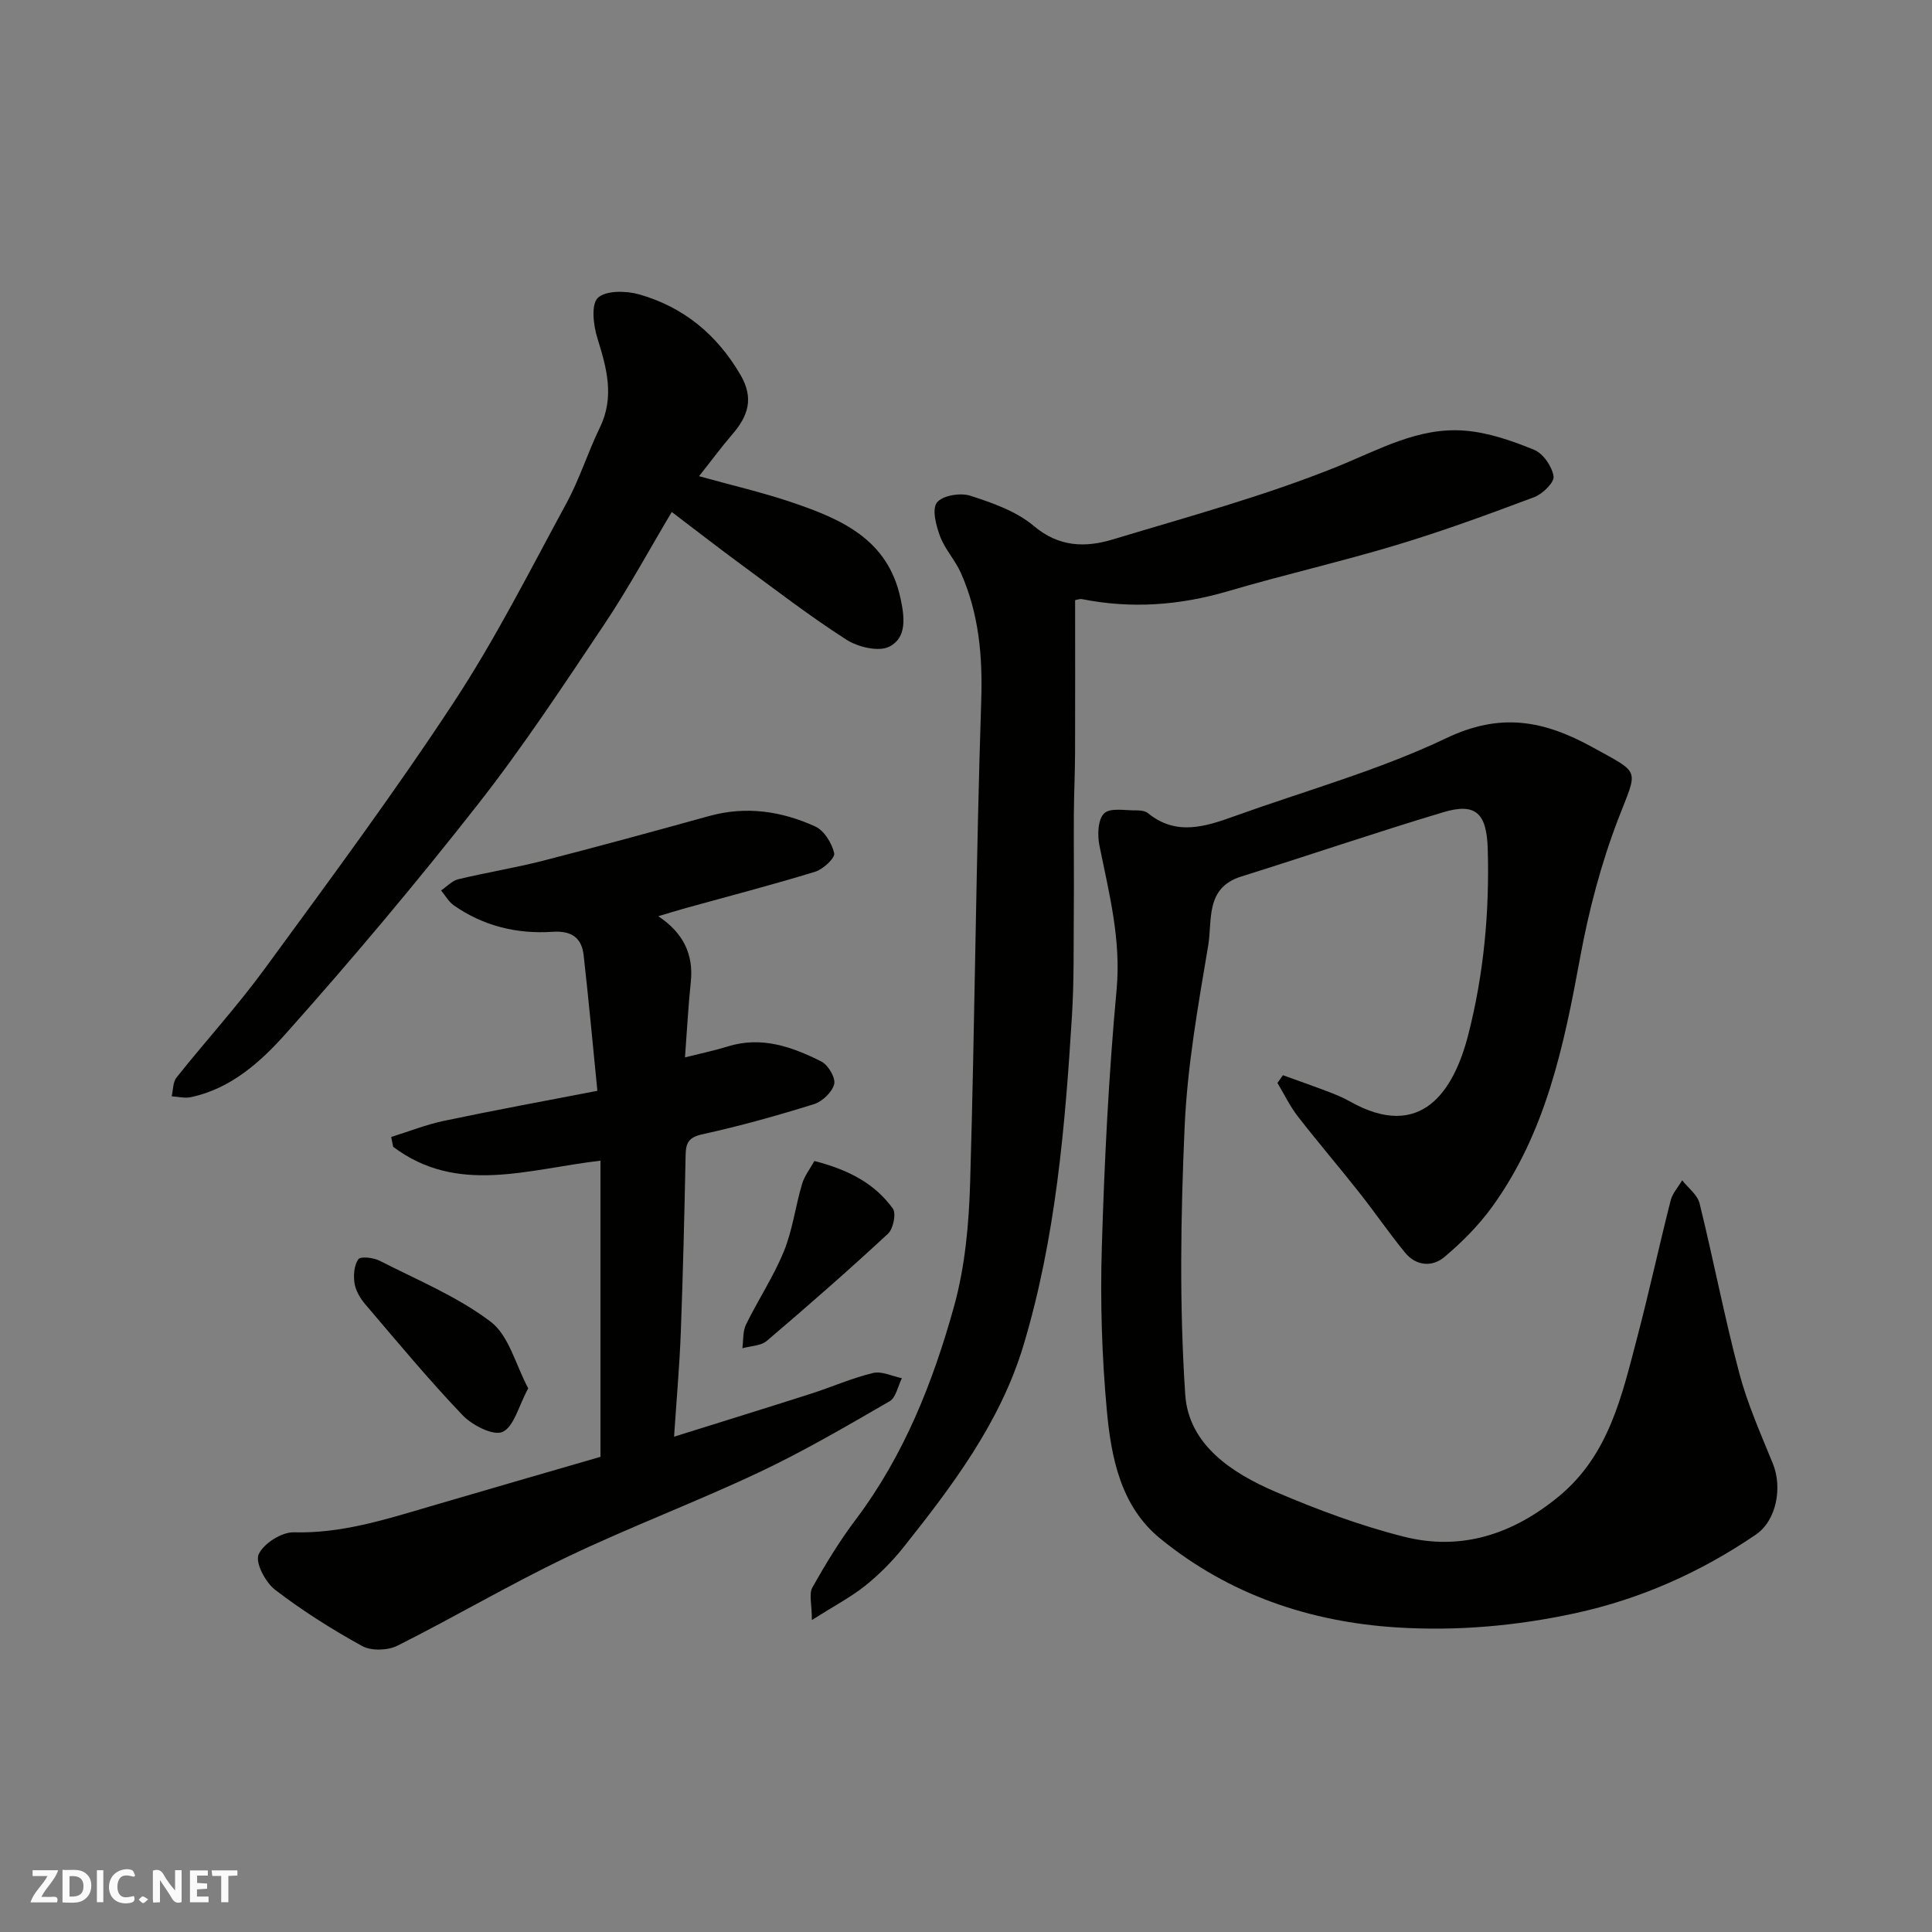 <svg enable-background="new 0 0 400 400" viewBox="0 0 400 400" xmlns="http://www.w3.org/2000/svg"><rect x="0" y="0" width="400" height="400" fill="#808080" stroke="none"/><g fill="#fafafb"><path d="m37.59 393.81c-.92.31-1.52.05-2-.78-.7-1.2-1.52-2.34-2.47-3.78v4.59c-.55.03-.95.05-1.41.07-.03-.37-.06-.64-.06-.91 0-1.91 0-3.81 0-5.7 1.13-.41 1.77-.03 2.29.91.62 1.11 1.38 2.14 2.31 3.19v-4.2h1.35v6.61z"/><path d="m12.94 393.88v-6.75c1.9.19 3.93-.54 5.37 1.29.8 1.01.78 2.88.03 3.97-1.37 1.97-3.4 1.51-5.4 1.49m1.45-1.22c2.04.12 2.92-.58 2.89-2.21-.03-1.51-.98-2.19-2.89-2z"/><path d="m11.81 393.87h-5.49c.68-2.18 2.47-3.48 3.51-5.45h-3.08v-1.21h5.29c-.71 2.13-2.44 3.48-3.47 5.51.86 0 1.63.04 2.39-.01.79-.05 1.14.21.85 1.16"/><path d="m39.33 393.86v-6.61h3.7v1.07h-2.22v1.52c.68.04 1.34.09 2.07.13v1.07c-.72.05-1.38.09-2.1.14v1.48h2.4v1.19h-3.85z"/><path d="m27.71 388.56c-1.15-.3-2.46-.61-3.1.64-.37.73-.41 1.93-.06 2.67.63 1.35 1.99.93 3.17.68.35.94-.01 1.32-.93 1.46-1.62.25-3.05-.27-3.76-1.48-.73-1.24-.6-3.03.31-4.17.88-1.11 2.71-1.7 4-1.16.32.13.44.74.65 1.12-.1.08-.19.16-.28.24"/><path d="m49.15 387.24v1.07c-.59.02-1.17.05-1.87.08v5.44h-1.48v-5.44h-1.85c-.05-.4-.08-.73-.13-1.15z"/><path d="m20.06 387.21h1.33v6.62h-1.33z"/><path d="m30.68 393.25c-.49.38-.8.79-1.05.76-.32-.05-.6-.45-.9-.7.26-.24.51-.64.8-.67.29-.04.62.3 1.15.61"/></g><path d="m265.62 222.61c3.11 1.13 6.24 2.22 9.34 3.4 1.52.58 3.05 1.2 4.47 2 14.88 8.43 21.59-2.28 24.52-13.64 3.26-12.65 4.45-25.56 4.07-38.62-.22-7.39-2.47-9.61-9.23-7.58-14.01 4.2-27.86 8.94-41.82 13.31-7.48 2.34-5.95 9.08-6.82 14.25-2.09 12.42-4.32 24.92-4.88 37.46-.82 18.49-1.11 37.1.12 55.54.69 10.4 9.7 16.29 18.76 20.16 8.63 3.69 17.53 7.01 26.62 9.29 11.89 2.98 22.56-.6 31.99-8.39 10.37-8.56 13.03-20.82 16.19-32.83 2.48-9.43 4.54-18.96 6.94-28.41.38-1.5 1.57-2.79 2.39-4.18 1.24 1.58 3.16 3 3.6 4.78 2.88 11.68 5.14 23.53 8.22 35.15 1.7 6.42 4.45 12.57 6.96 18.75 1.99 4.9.77 11.75-3.55 14.69-11.4 7.76-23.81 13.31-37.34 16.25-12.16 2.64-24.46 3.73-36.85 2.96-18.21-1.13-34.91-6.84-49.12-18.42-8.15-6.65-10.14-16.71-11.04-26.49-1.03-11.2-1.38-22.53-1.04-33.77.53-17.81 1.42-35.64 3.06-53.38.96-10.39-1.57-19.99-3.56-29.85-.44-2.16-.32-5.42.99-6.65 1.29-1.22 4.4-.56 6.71-.61.79-.01 1.78.11 2.36.58 5.8 4.73 11.79 2.82 17.82.65 14.69-5.29 29.89-9.49 43.91-16.17 11.29-5.39 20.22-3.7 30.4 1.92 10.08 5.56 9.26 4.27 5.19 14.89-3.52 9.19-6.07 18.89-7.85 28.59-3.35 18.22-7.07 36.21-18.19 51.58-2.79 3.86-6.25 7.35-9.9 10.42-2.53 2.14-5.89 1.89-8.17-.91-3.31-4.05-6.27-8.38-9.52-12.49-4.16-5.27-8.54-10.38-12.66-15.69-1.65-2.13-2.84-4.62-4.23-6.94.38-.54.76-1.07 1.14-1.6z" fill="#010100"/><path d="m123.68 225.84c-.97-9.76-1.81-18.91-2.84-28.05-.41-3.67-2.53-5.13-6.44-4.87-7.34.49-14.3-1.18-20.42-5.46-1.08-.76-1.79-2.05-2.66-3.1 1.18-.8 2.27-2.01 3.56-2.32 5.84-1.41 11.79-2.36 17.6-3.85 11.49-2.95 22.94-6.09 34.37-9.25 7.62-2.1 14.98-1.01 21.95 2.18 1.84.85 3.44 3.45 3.91 5.53.22.97-2.28 3.32-3.93 3.83-8.85 2.71-17.81 5.04-26.74 7.51-1.67.46-3.32.98-5.74 1.7 5.25 3.53 7.31 7.95 6.72 13.63-.53 5.05-.79 10.13-1.2 15.6 3.33-.84 6.15-1.42 8.88-2.27 6.98-2.17 13.29.08 19.33 3.11 1.42.71 3 3.38 2.68 4.69-.42 1.67-2.46 3.62-4.21 4.16-7.6 2.37-15.29 4.52-23.07 6.23-2.84.62-3.43 1.76-3.48 4.28-.25 12.26-.54 24.53-1 36.79-.26 6.9-.88 13.8-1.39 21.54 10.05-3.15 19.16-5.96 28.25-8.87 4.34-1.39 8.55-3.26 12.96-4.32 1.79-.43 3.96.68 5.96 1.08-.83 1.63-1.22 4.01-2.55 4.78-8.88 5.13-17.75 10.33-27.01 14.7-13.1 6.18-26.71 11.3-39.78 17.55-11.9 5.69-23.3 12.43-35.1 18.35-2 1-5.39 1.12-7.28.09-6.27-3.45-12.38-7.31-18.05-11.66-2-1.54-4.16-5.62-3.42-7.31.98-2.24 4.76-4.66 7.28-4.59 9.76.26 18.75-2.58 27.86-5.26 11.99-3.52 24-6.99 35.64-10.37 0-20.5 0-40.89 0-61.31-15 1.72-29.62 7.15-42.92-2.88-.14-.68-.27-1.35-.41-2.03 3.64-1.13 7.21-2.56 10.92-3.34 10.29-2.17 20.65-4.07 31.77-6.22z" fill="#010100"/><path d="m222.59 124.25c0 10.78.03 21.17-.01 31.56-.02 4.27-.22 8.54-.25 12.82-.04 6.57.05 13.14-.01 19.71-.06 7.31.07 14.64-.38 21.92-1.42 23.05-3.37 46.08-10.05 68.31-4.78 15.89-14.67 29-24.85 41.8-2.31 2.9-5 5.6-7.89 7.92-2.96 2.37-6.39 4.16-11.06 7.12 0-3.28-.64-5.41.11-6.75 2.71-4.82 5.61-9.59 8.93-14 10.01-13.27 16.02-28.44 20.39-44.17 2.3-8.27 3.09-17.14 3.34-25.77.98-33.17 1.2-66.37 2.29-99.54.31-9.3-.46-18.1-4.21-26.56-1.17-2.64-3.29-4.88-4.3-7.56-.83-2.22-1.73-5.61-.66-7.01 1.11-1.46 4.84-2.08 6.89-1.42 4.61 1.48 9.54 3.21 13.15 6.25 5.27 4.45 10.75 4.51 16.46 2.78 15.55-4.7 31.31-8.97 46.33-15.03 8.69-3.51 16.84-8.23 26.43-7.47 4.89.38 9.8 2.09 14.39 3.97 1.87.76 3.7 3.44 4.02 5.49.19 1.24-2.27 3.66-4.01 4.31-9.42 3.54-18.88 7.01-28.51 9.91-11.52 3.47-23.27 6.14-34.81 9.54-10.04 2.96-20.07 3.7-30.32 1.66-.42-.08-.93.13-1.41.21z" fill="#010100"/><path d="m144.73 98.59c6.93 1.93 13.28 3.39 19.41 5.48 10.07 3.43 19.62 7.57 22.27 19.67.88 3.99 1.4 8.26-2.28 10.14-2.21 1.13-6.51.09-8.92-1.46-7.55-4.84-14.67-10.34-21.91-15.65-4.61-3.39-9.13-6.91-14.22-10.77-4.64 7.78-8.94 15.75-13.96 23.25-8.44 12.61-16.8 25.32-26.15 37.25-12.75 16.26-26.07 32.12-39.83 47.54-5.2 5.82-11.37 11.39-19.65 13.12-1.25.26-2.62-.1-3.94-.18.31-1.32.23-2.95 1-3.9 6.03-7.57 12.58-14.74 18.28-22.54 13.29-18.17 26.72-36.28 39.08-55.08 8.68-13.19 15.83-27.4 23.38-41.3 2.71-4.99 4.41-10.51 6.9-15.63 3.09-6.35 1.43-12.29-.5-18.49-.83-2.66-1.35-7 .09-8.37 1.65-1.57 5.86-1.49 8.56-.72 9.16 2.62 16.06 8.27 20.95 16.63 2.88 4.92 1.58 8.58-1.7 12.38-2.23 2.59-4.26 5.35-6.86 8.63z" fill="#010100"/><path d="m109.36 287.44c-2.01 3.71-2.94 7.93-5.31 9.02-1.9.87-6.28-1.37-8.27-3.45-7.04-7.37-13.56-15.24-20.18-23-1.03-1.21-1.96-2.8-2.2-4.32-.25-1.63-.09-3.73.79-4.98.45-.64 3.11-.34 4.38.3 7.81 3.99 16.11 7.41 23.02 12.64 3.78 2.86 5.16 8.91 7.77 13.79z" fill="#010100"/><path d="m168.61 240.37c7.43 1.92 12.62 4.84 16.24 9.85.74 1.02.09 4.21-1.01 5.22-8.18 7.58-16.58 14.94-25.08 22.17-1.23 1.05-3.35 1.05-5.06 1.53.23-1.65.06-3.49.75-4.9 2.5-5.11 5.7-9.92 7.84-15.16 1.81-4.42 2.39-9.32 3.76-13.93.52-1.73 1.72-3.25 2.56-4.78z" fill="#010100"/></svg>